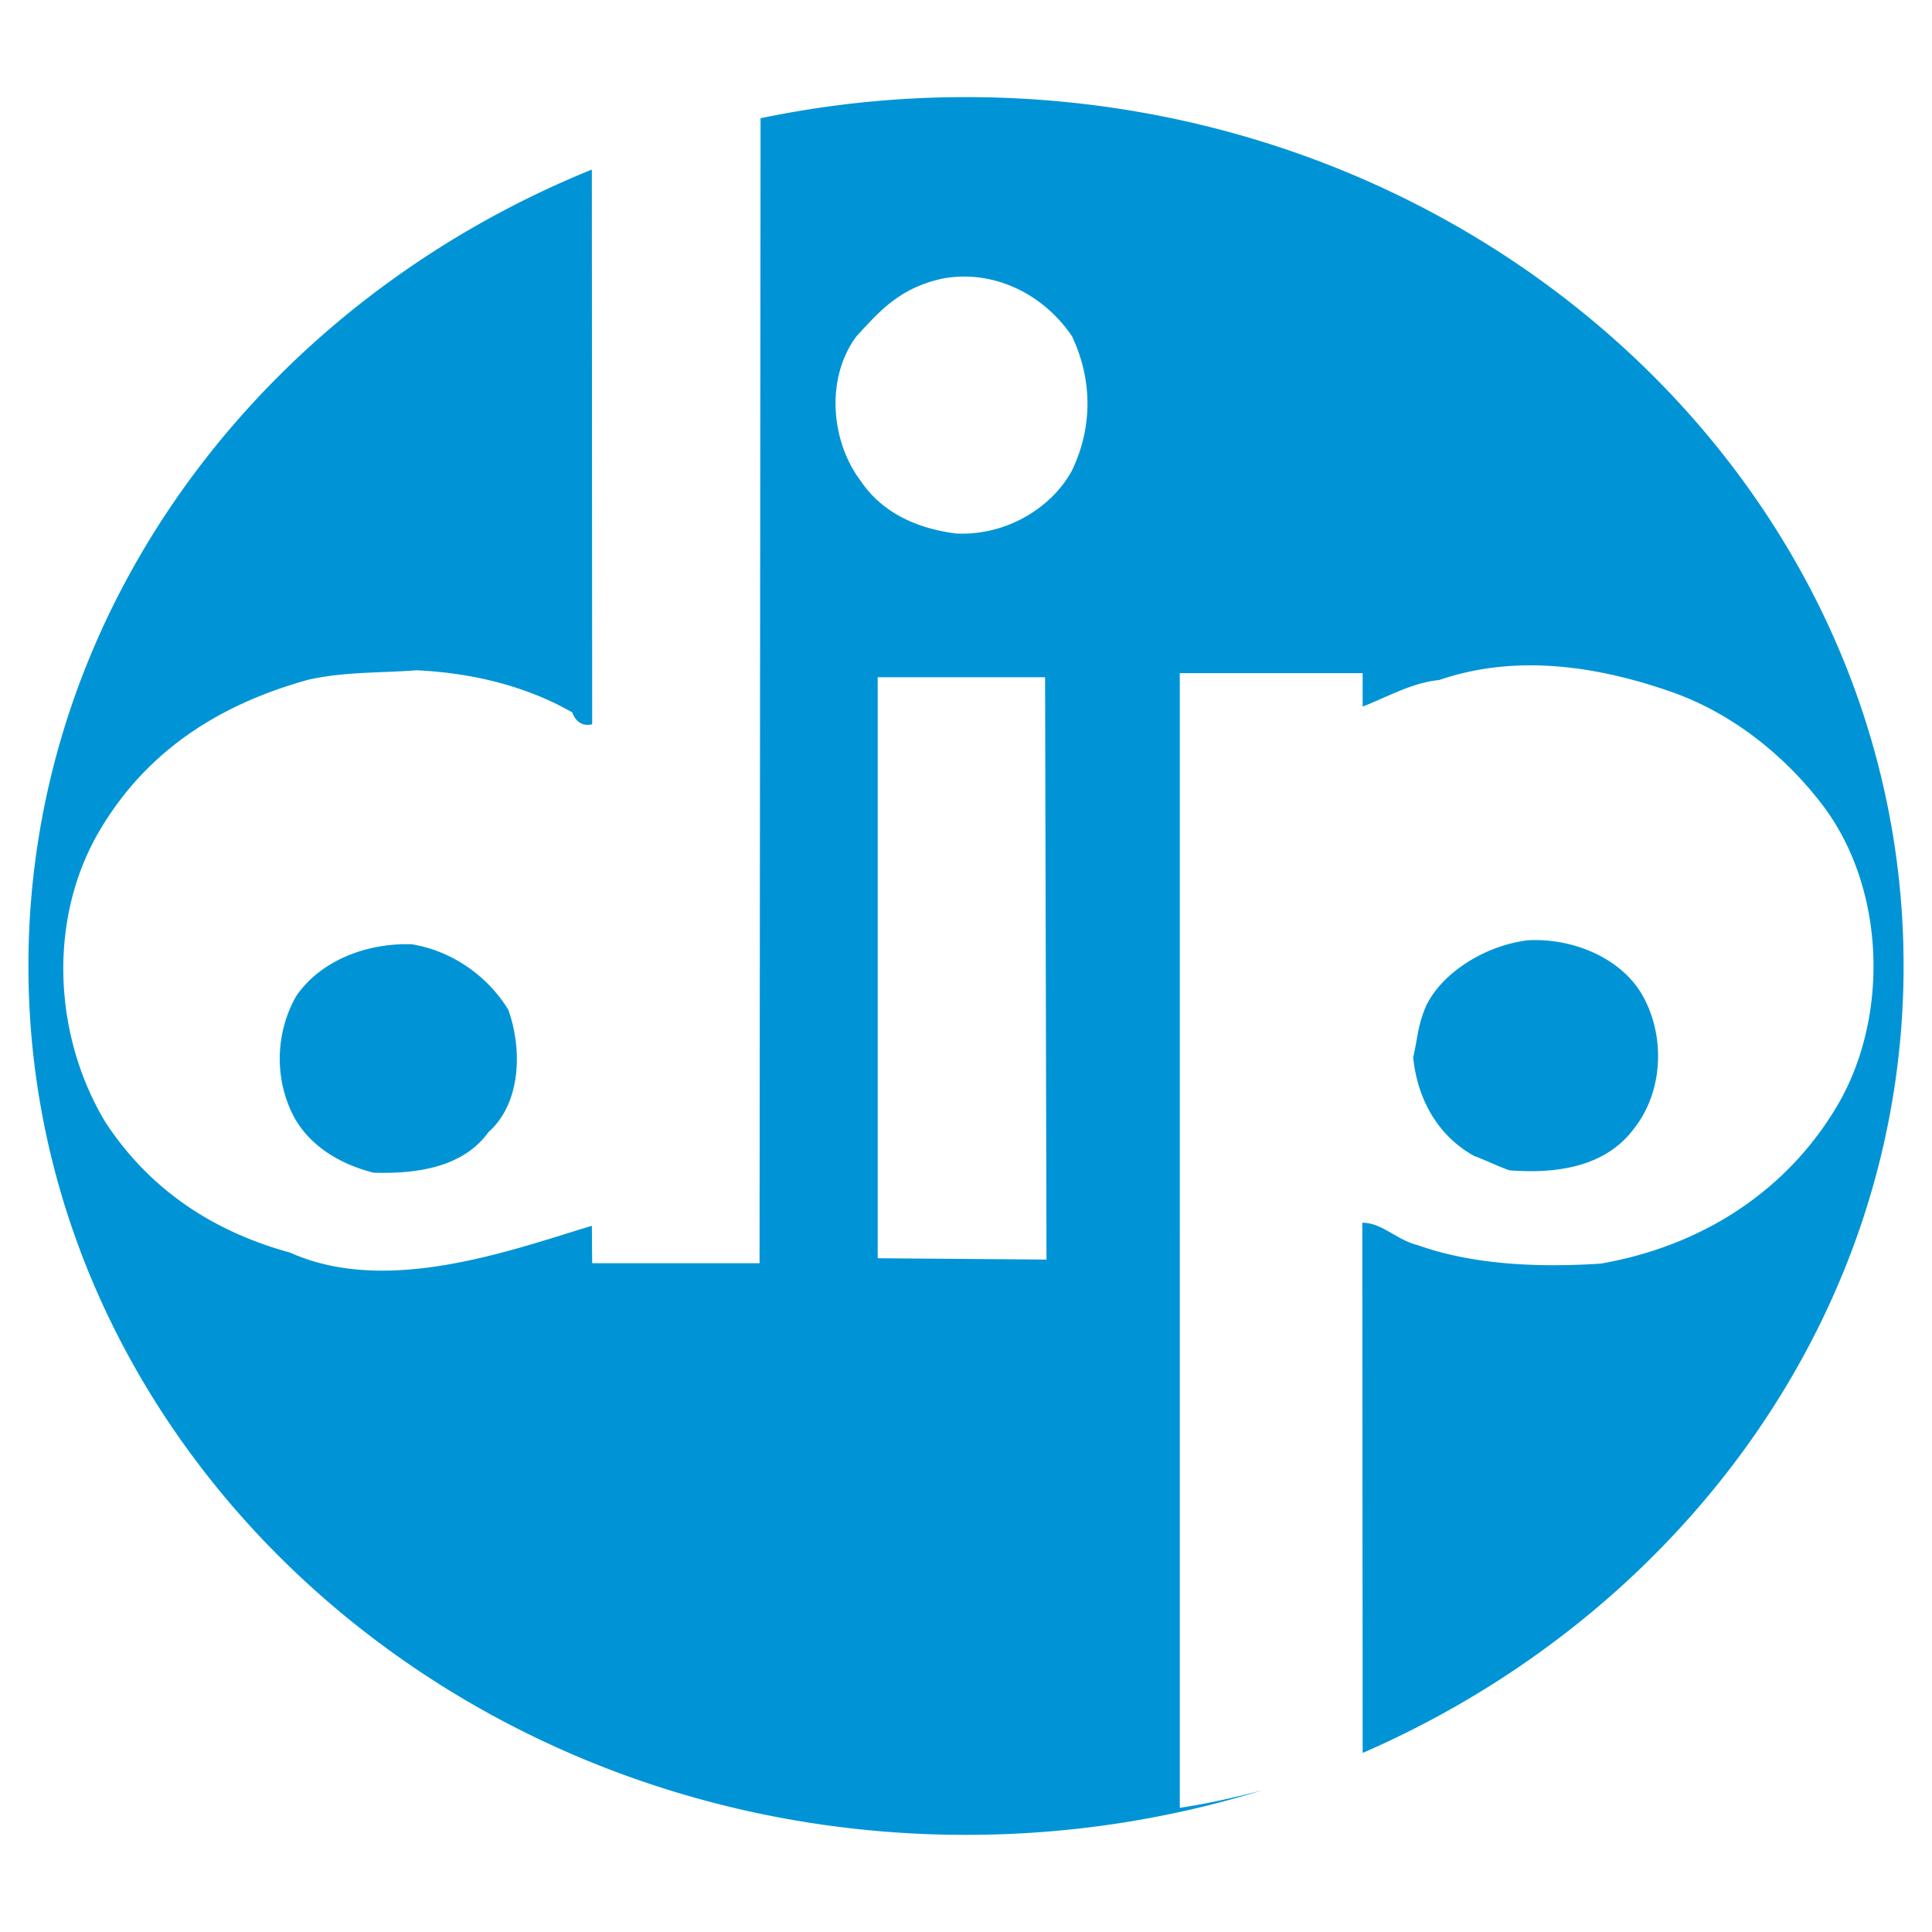 <svg xmlns="http://www.w3.org/2000/svg" width="2500" height="2500" viewBox="0 0 192.756 192.756"><g fill-rule="evenodd" clip-rule="evenodd"><path fill="#fff" d="M0 0h192.756v192.756H0V0z"/><path d="M96.378 9.689c51.522 0 93.544 38.942 93.544 86.688 0 34.651-22.137 64.659-53.969 78.515l-.035-52.9c1.984 0 3.395 1.713 5.545 2.242 5.51 1.963 12.027 2.242 18.244 1.838 10.48-1.838 18.545-7.473 23.35-15.35 5.51-8.906 5.24-22.293-1.547-30.824-3.695-4.702-8.801-8.781-14.748-10.867-7.492-2.615-15.557-3.798-23.182-1.182-2.689.249-5.209 1.712-7.627 2.646v-3.332h-18.244V180.37c2.748-.422 5.516-1.029 8.227-1.756-9.299 2.883-19.236 4.451-29.558 4.451-51.522 0-93.543-38.941-93.543-86.688 0-35.458 23.18-66.058 56.213-79.459l.033 55.343c-1.546.374-1.982-1.184-1.982-1.184-4.367-2.49-9.608-3.923-15.556-4.203-3.527.28-7.089.124-10.751.934-9.474 2.615-16.697 7.598-21.233 15.724-4.804 8.78-4.099 20.052.975 28.458 4.132 6.289 10.213 10.74 18.411 12.982 9.609 4.328 21.906-.186 30.104-2.676l.033 3.734H75.78l.101-114.234a100.355 100.355 0 0 1 20.497-2.107zM37.276 117.002c4.233.125 8.903-.498 11.457-4.047 3.259-2.896 3.393-8.252 1.982-12.205-1.982-3.27-5.543-5.885-9.643-6.539-4.77-.156-9.306 1.836-11.557 5.232-2.116 3.797-2.116 8.404-.135 12.08 1.546 2.741 4.369 4.577 7.896 5.479zm113.326-.24c4.805.375 9.609-.373 12.43-4.172 2.992-3.799 3.125-9.465.707-13.512-2.252-3.674-7.057-5.512-11.322-5.263-4.334.529-8.602 3.3-10.146 6.569-.84 1.963-.84 3.27-1.277 5.107.438 4.326 2.553 7.877 6.08 9.838 1.41.53 2.418 1.06 3.528 1.433zM95.353 53.226c5.094.262 9.624-2.623 11.604-6.294 2.123-4.459 1.982-9.18 0-13.377-2.83-4.197-7.783-6.689-12.878-5.771-4.246.918-6.227 3.147-8.632 5.771-3.114 4.197-2.548 10.491.424 14.426 2.123 3.147 5.519 4.721 9.482 5.245zm9.055 72.442l-.141-58.099h-16.7v57.966l16.841.133z" fill="#0094d6"/></g></svg>
